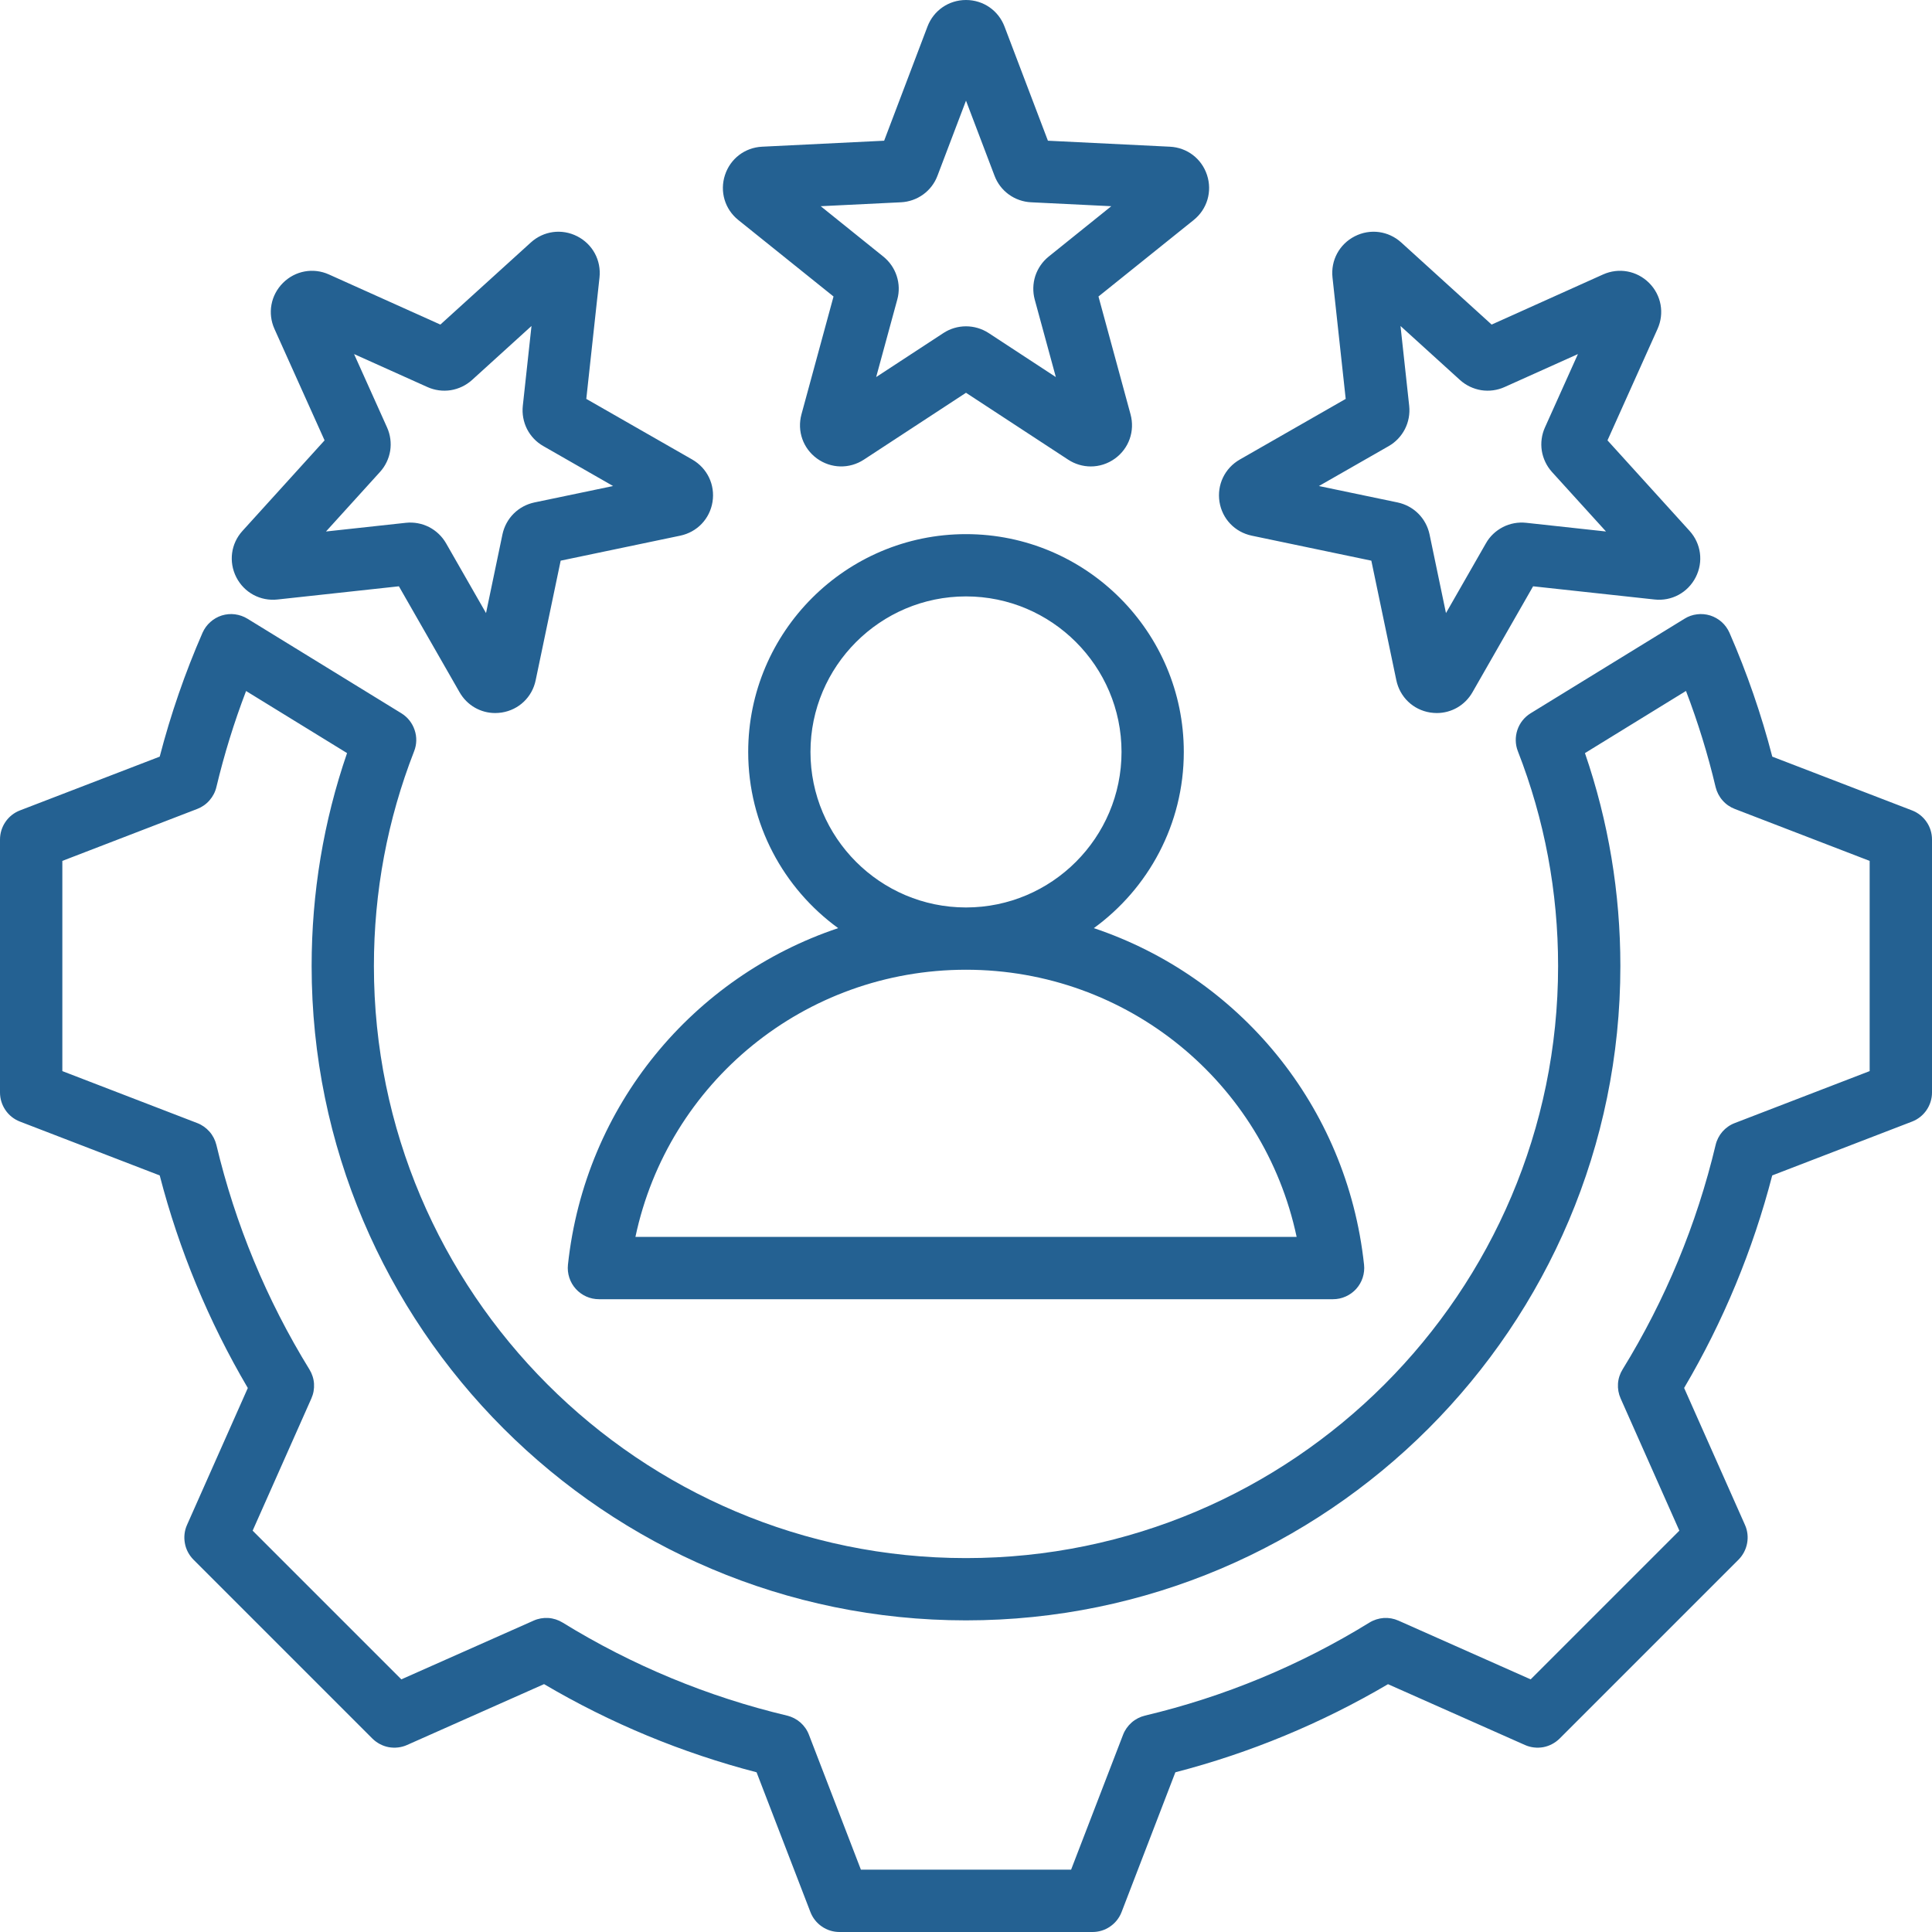 <svg width="30" height="30" viewBox="0 0 30 30" fill="none" xmlns="http://www.w3.org/2000/svg">
<path d="M29.69 12.584L27.52 11.749C27.349 11.091 27.127 10.448 26.855 9.825C26.827 9.762 26.786 9.705 26.735 9.659C26.683 9.613 26.622 9.578 26.556 9.557C26.49 9.537 26.421 9.53 26.352 9.539C26.283 9.547 26.217 9.57 26.158 9.607L23.767 11.076C23.67 11.136 23.598 11.227 23.562 11.334C23.526 11.442 23.528 11.559 23.569 11.664C23.984 12.727 24.194 13.849 24.194 15C24.194 20.069 20.069 24.194 15 24.194C9.931 24.194 5.806 20.069 5.806 15C5.806 13.849 6.016 12.727 6.431 11.664C6.472 11.559 6.475 11.442 6.438 11.335C6.402 11.227 6.33 11.136 6.233 11.076L3.842 9.607C3.783 9.571 3.717 9.548 3.648 9.539C3.58 9.53 3.51 9.537 3.444 9.557C3.378 9.578 3.317 9.613 3.266 9.659C3.214 9.705 3.173 9.762 3.145 9.825C2.873 10.448 2.651 11.091 2.48 11.749L0.31 12.584C0.219 12.619 0.14 12.681 0.085 12.762C0.03 12.842 -1.02545e-05 12.938 2.66426e-09 13.036V16.965C-8.42098e-07 17.062 0.03 17.158 0.085 17.238C0.14 17.319 0.219 17.381 0.31 17.416L2.48 18.252C2.78 19.41 3.241 20.521 3.848 21.553L2.904 23.679C2.864 23.768 2.853 23.868 2.871 23.964C2.888 24.06 2.935 24.148 3.004 24.218L5.782 26.996C5.852 27.065 5.94 27.112 6.036 27.13C6.132 27.147 6.232 27.136 6.321 27.096L8.448 26.151C9.479 26.759 10.59 27.219 11.748 27.52L12.584 29.69C12.619 29.781 12.681 29.86 12.762 29.915C12.842 29.971 12.938 30 13.036 30H16.965C17.062 30 17.158 29.971 17.238 29.915C17.319 29.86 17.381 29.781 17.416 29.69L18.251 27.52C19.41 27.22 20.521 26.759 21.553 26.152L23.679 27.096C23.768 27.136 23.868 27.147 23.964 27.13C24.06 27.112 24.148 27.065 24.218 26.996L26.996 24.218C27.065 24.148 27.111 24.06 27.129 23.964C27.147 23.868 27.136 23.768 27.096 23.679L26.151 21.552C26.759 20.521 27.219 19.41 27.519 18.252L29.69 17.416C29.781 17.381 29.86 17.319 29.915 17.238C29.97 17.158 30 17.062 30 16.965V13.036C30 12.938 29.971 12.842 29.915 12.762C29.86 12.681 29.781 12.619 29.69 12.584ZM29.032 16.632L26.937 17.439C26.863 17.467 26.798 17.513 26.746 17.572C26.695 17.631 26.658 17.702 26.64 17.779C26.347 19.01 25.859 20.187 25.195 21.265C25.154 21.331 25.129 21.407 25.124 21.486C25.119 21.564 25.133 21.643 25.165 21.715L26.077 23.768L23.768 26.077L21.715 25.165C21.643 25.133 21.565 25.119 21.486 25.124C21.408 25.13 21.332 25.154 21.265 25.195C20.187 25.86 19.01 26.348 17.778 26.64C17.702 26.659 17.631 26.695 17.572 26.747C17.513 26.799 17.467 26.864 17.439 26.937L16.632 29.032H13.368L12.561 26.937C12.533 26.863 12.487 26.798 12.428 26.746C12.369 26.695 12.298 26.658 12.222 26.64C10.99 26.347 9.813 25.859 8.736 25.195C8.669 25.154 8.593 25.129 8.514 25.124C8.436 25.119 8.357 25.133 8.286 25.165L6.232 26.077L3.923 23.768L4.835 21.715C4.867 21.643 4.881 21.565 4.876 21.486C4.871 21.408 4.846 21.332 4.805 21.265C4.141 20.187 3.653 19.01 3.36 17.778C3.341 17.702 3.305 17.631 3.253 17.572C3.201 17.513 3.136 17.467 3.063 17.439L0.968 16.632V13.368L3.063 12.561C3.136 12.533 3.202 12.487 3.253 12.428C3.305 12.369 3.342 12.298 3.36 12.222C3.481 11.715 3.635 11.216 3.821 10.73L5.389 11.694C5.024 12.755 4.839 13.865 4.839 15C4.839 20.603 9.397 25.161 15 25.161C20.603 25.161 25.161 20.603 25.161 15C25.161 13.865 24.976 12.755 24.611 11.694L26.18 10.729C26.366 11.216 26.52 11.715 26.64 12.222C26.659 12.298 26.695 12.369 26.747 12.428C26.799 12.488 26.864 12.533 26.937 12.561L29.032 13.368V16.632ZM8.819 19.639C8.812 19.706 8.819 19.774 8.84 19.839C8.861 19.904 8.895 19.963 8.941 20.014C8.986 20.064 9.041 20.104 9.103 20.132C9.165 20.16 9.233 20.174 9.3 20.174L20.7 20.174C20.767 20.174 20.834 20.16 20.896 20.132C20.959 20.104 21.014 20.064 21.059 20.014C21.105 19.963 21.139 19.904 21.16 19.839C21.181 19.774 21.188 19.706 21.181 19.639C20.916 17.163 19.231 15.165 16.985 14.412C17.831 13.797 18.382 12.8 18.382 11.676C18.382 9.811 16.865 8.294 15 8.294C13.135 8.294 11.618 9.811 11.618 11.676C11.618 12.8 12.169 13.797 13.015 14.412C10.769 15.165 9.084 17.163 8.819 19.639ZM12.585 11.676C12.585 10.345 13.669 9.261 15 9.261C16.331 9.261 17.415 10.345 17.415 11.676C17.415 13.007 16.332 14.09 15.002 14.091H14.998C13.668 14.09 12.585 13.007 12.585 11.676ZM14.999 15.058H15.001C17.507 15.059 19.625 16.808 20.134 19.206L9.867 19.206C10.375 16.808 12.493 15.059 14.999 15.058ZM11.464 3.416L12.943 4.604L12.445 6.434C12.375 6.693 12.469 6.962 12.686 7.12C12.903 7.277 13.189 7.284 13.413 7.138L15 6.099L16.587 7.138C16.691 7.206 16.813 7.243 16.938 7.243C17.069 7.243 17.201 7.202 17.314 7.12C17.531 6.962 17.625 6.693 17.555 6.434L17.057 4.604L18.536 3.416C18.745 3.248 18.826 2.974 18.743 2.719C18.66 2.464 18.434 2.291 18.166 2.278L16.272 2.185L15.598 0.412C15.503 0.162 15.268 0 15 0C14.732 0 14.497 0.162 14.402 0.412L13.729 2.185L11.834 2.278C11.566 2.291 11.34 2.464 11.257 2.719C11.174 2.974 11.255 3.248 11.464 3.416ZM13.99 3.141C14.114 3.135 14.234 3.093 14.335 3.02C14.436 2.947 14.513 2.846 14.557 2.729L15 1.563L15.443 2.729C15.487 2.846 15.564 2.947 15.665 3.02C15.766 3.093 15.886 3.135 16.01 3.141L17.256 3.202L16.284 3.984C16.187 4.062 16.115 4.167 16.076 4.285C16.038 4.404 16.035 4.531 16.067 4.651L16.395 5.855L15.351 5.171C15.246 5.103 15.124 5.067 15 5.067C14.876 5.067 14.754 5.103 14.65 5.171L13.605 5.855L13.933 4.651C13.966 4.531 13.963 4.404 13.924 4.285C13.886 4.167 13.813 4.062 13.716 3.984L12.744 3.202L13.99 3.141ZM19.438 8.318L21.294 8.706L21.682 10.562C21.737 10.825 21.943 11.022 22.208 11.064C22.242 11.069 22.277 11.072 22.311 11.072C22.538 11.072 22.748 10.952 22.864 10.75L23.806 9.104L25.692 9.309C25.958 9.338 26.209 9.202 26.331 8.963C26.453 8.724 26.415 8.441 26.235 8.243L24.961 6.838L25.738 5.108C25.848 4.864 25.797 4.583 25.607 4.393C25.417 4.204 25.137 4.152 24.892 4.262L23.162 5.04L21.758 3.765C21.559 3.585 21.276 3.547 21.037 3.669C20.798 3.791 20.662 4.042 20.691 4.309L20.896 6.194L19.251 7.136C19.018 7.27 18.895 7.527 18.936 7.792C18.978 8.057 19.175 8.263 19.438 8.318ZM21.564 6.927C21.672 6.865 21.759 6.773 21.816 6.662C21.872 6.552 21.895 6.427 21.882 6.303L21.747 5.062L22.671 5.901C22.763 5.984 22.878 6.039 23.001 6.059C23.124 6.078 23.25 6.061 23.363 6.01L24.502 5.498L23.99 6.637C23.939 6.75 23.922 6.876 23.941 6.999C23.961 7.122 24.016 7.237 24.099 7.329L24.938 8.253L23.698 8.118C23.574 8.105 23.449 8.127 23.338 8.184C23.227 8.241 23.134 8.328 23.073 8.437L22.453 9.52L22.198 8.298C22.172 8.176 22.112 8.064 22.024 7.976C21.936 7.888 21.824 7.828 21.702 7.802L20.48 7.547L21.564 6.927ZM4.309 9.309L6.194 9.104L7.136 10.749C7.252 10.952 7.462 11.072 7.689 11.072C7.723 11.072 7.758 11.069 7.792 11.064C8.057 11.022 8.264 10.825 8.318 10.562L8.706 8.706L10.562 8.318C10.825 8.263 11.022 8.057 11.064 7.792C11.106 7.527 10.982 7.27 10.75 7.136L9.104 6.194L9.309 4.309C9.338 4.042 9.202 3.791 8.963 3.669C8.724 3.547 8.441 3.585 8.243 3.765L6.838 5.04L5.108 4.262C4.864 4.152 4.583 4.204 4.394 4.393C4.204 4.583 4.152 4.864 4.262 5.108L5.04 6.838L3.766 8.243C3.585 8.441 3.548 8.724 3.669 8.963C3.791 9.202 4.042 9.338 4.309 9.309ZM5.9 7.329C5.984 7.237 6.039 7.122 6.059 6.999C6.078 6.876 6.061 6.75 6.01 6.637L5.498 5.498L6.637 6.01C6.75 6.061 6.876 6.078 6.999 6.059C7.122 6.039 7.237 5.984 7.329 5.901L8.253 5.062L8.118 6.303C8.105 6.427 8.128 6.552 8.184 6.663C8.241 6.774 8.329 6.866 8.437 6.927L9.52 7.547L8.298 7.802C8.176 7.828 8.064 7.888 7.976 7.976C7.888 8.064 7.828 8.176 7.802 8.298L7.547 9.52L6.927 8.437C6.865 8.329 6.773 8.241 6.662 8.184C6.552 8.128 6.427 8.105 6.303 8.118L5.062 8.253L5.9 7.329Z" fill="#246192"/>
</svg>
